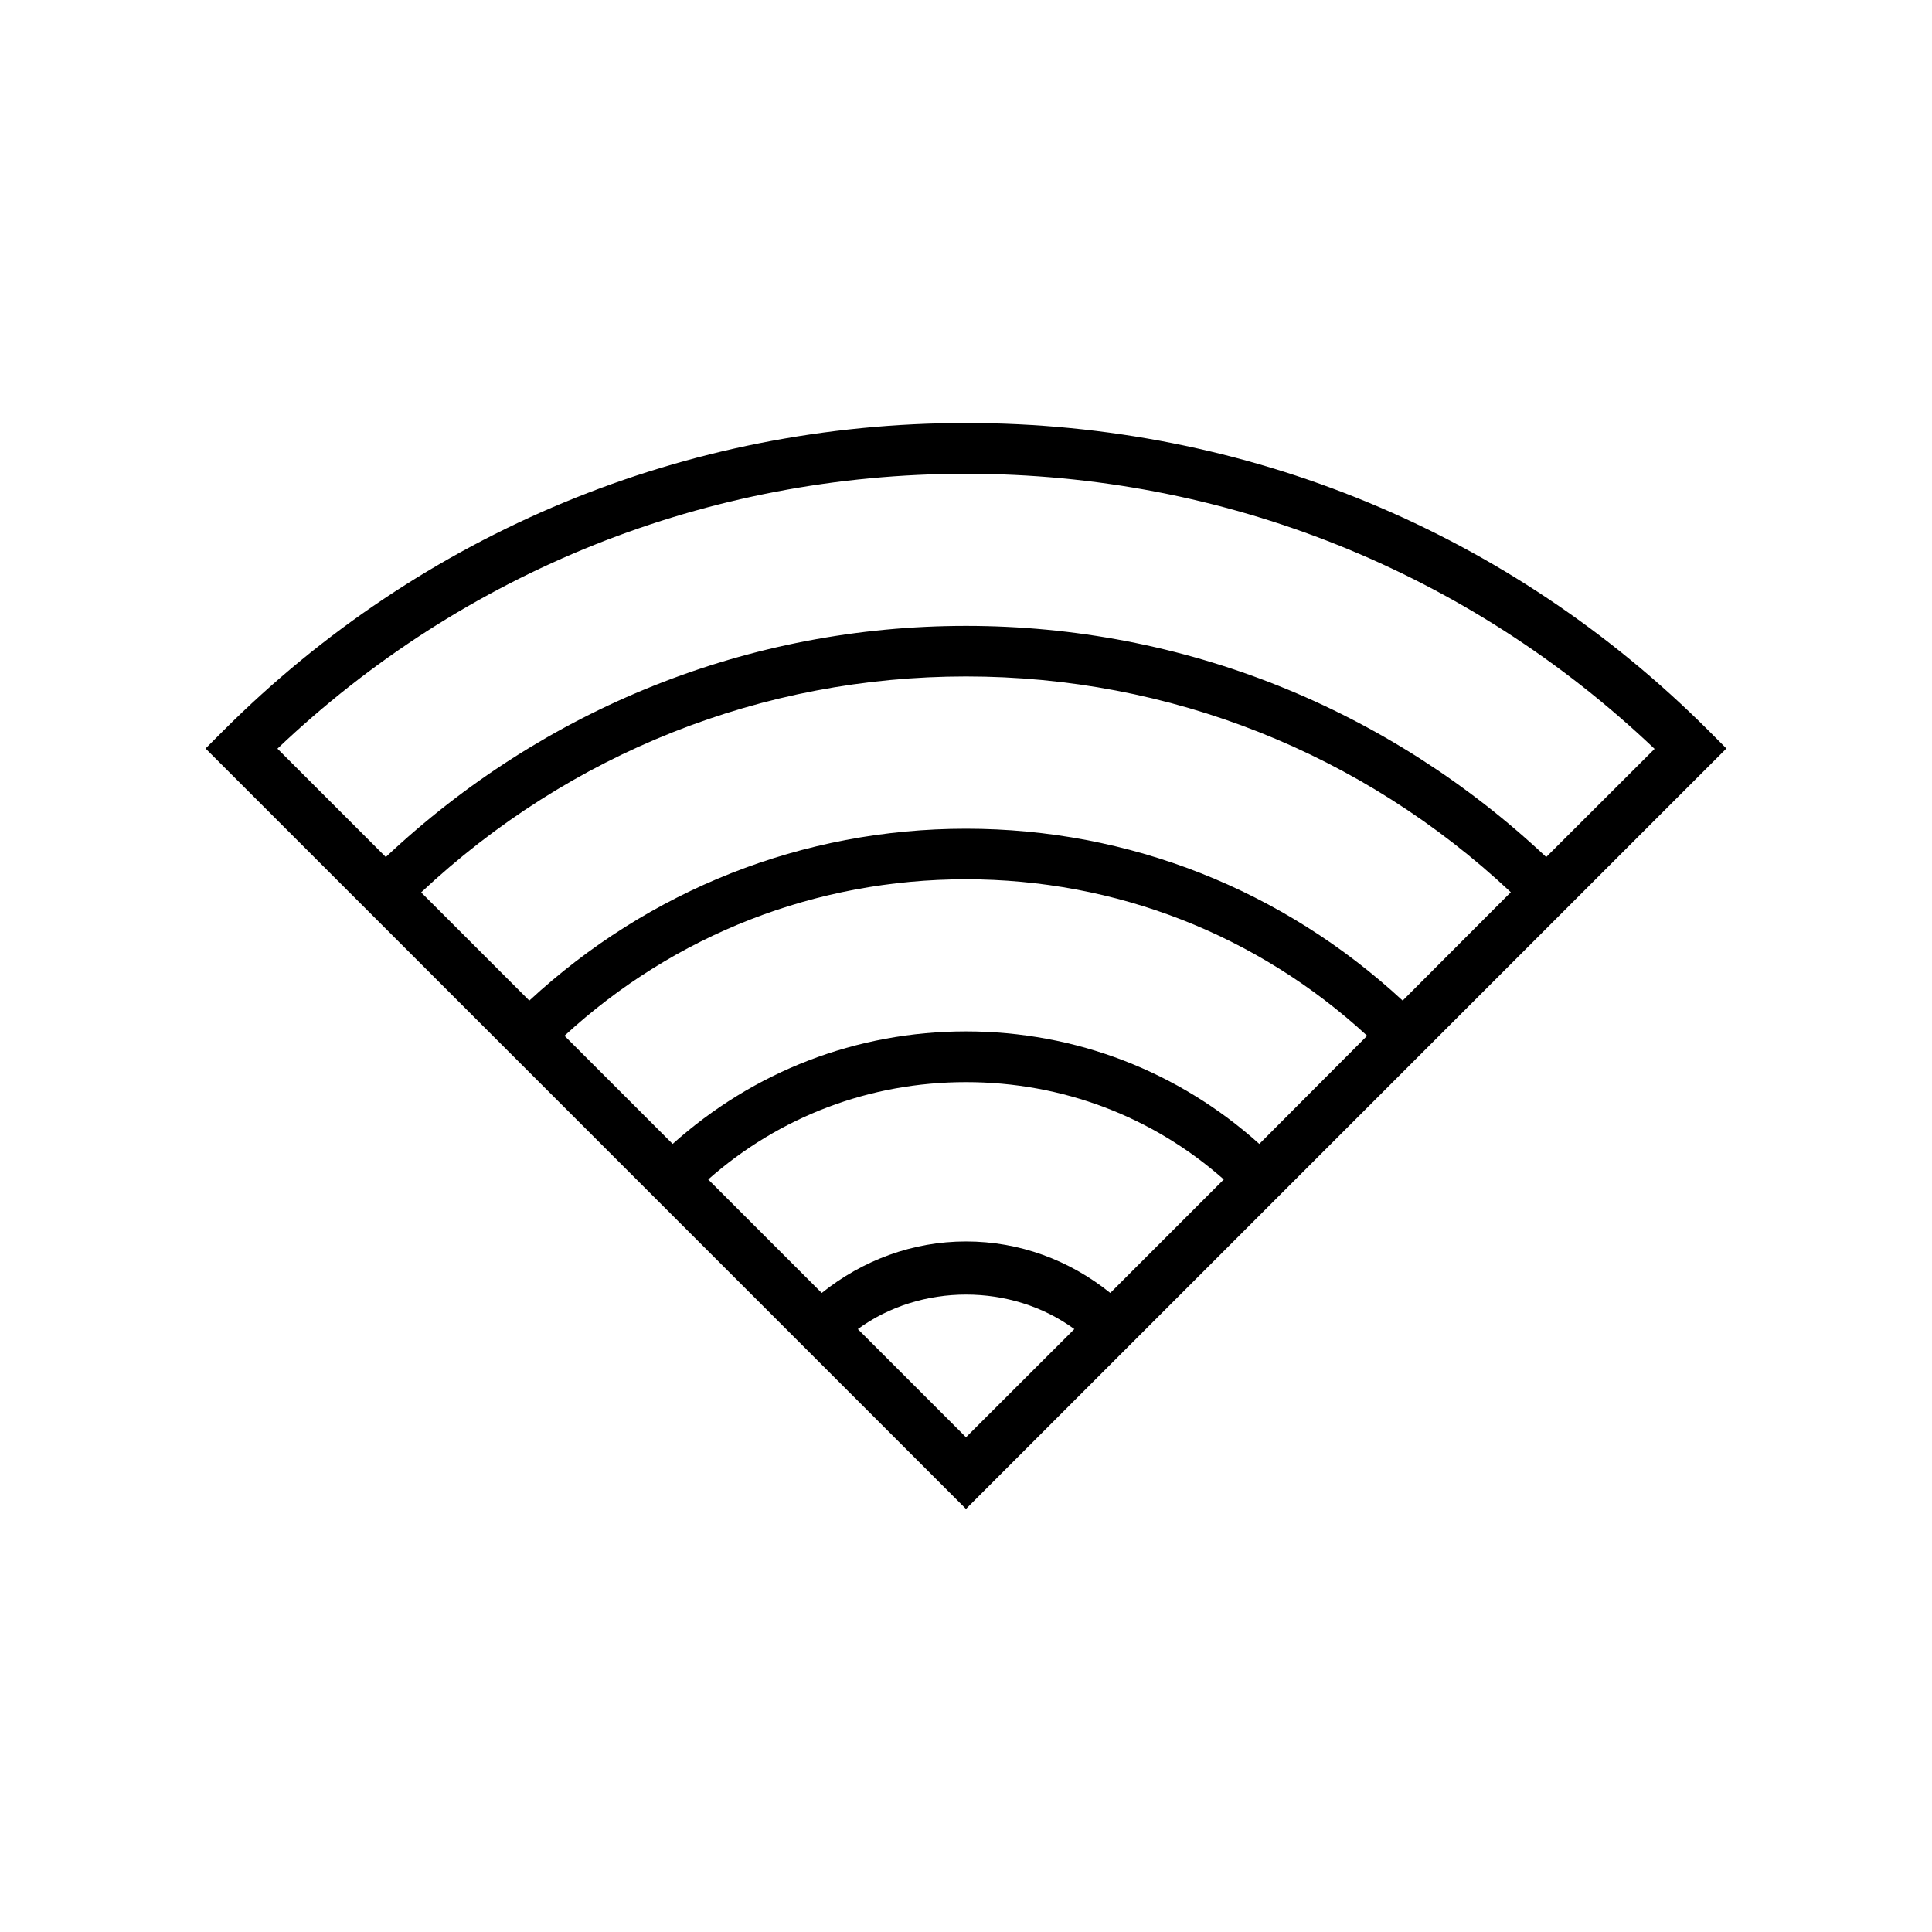 <?xml version="1.0" encoding="UTF-8"?>
<!-- The Best Svg Icon site in the world: iconSvg.co, Visit us! https://iconsvg.co -->
<svg fill="#000000" width="800px" height="800px" version="1.1" viewBox="144 144 512 512" xmlns="http://www.w3.org/2000/svg">
 <path d="m596.79 337.62c-52.598-52.598-122.48-81.516-196.79-81.516-74.312 0-144.19 28.969-196.79 81.516l-4.734 4.738 201.52 201.52 201.52-201.52zm-196.79 187.27-28.668-28.668c16.676-12.191 40.707-12.191 57.383 0zm38.238-38.242c-10.832-8.715-24.082-13.652-38.238-13.652s-27.406 4.988-38.238 13.652l-30.078-30.078c18.844-16.676 42.824-25.797 68.316-25.797s49.473 9.117 68.316 25.797zm39.496-39.496c-21.363-19.195-48.668-29.824-77.738-29.824-29.07 0-56.324 10.629-77.738 29.824l-28.668-28.668c29.121-26.801 66.652-41.465 106.36-41.465 39.699 0 77.234 14.66 106.36 41.465zm37.988-37.988c-31.688-29.32-72.445-45.543-115.72-45.543s-84.035 16.223-115.73 45.543l-28.668-28.668c39.398-36.93 90.434-57.23 144.39-57.23 53.957 0 104.99 20.254 144.39 57.184zm38.039-38.039c-41.969-39.445-96.227-61.262-153.76-61.262s-111.8 21.816-153.76 61.262l-28.719-28.719c49.473-47.055 114.01-72.848 182.48-72.848s133 25.844 182.48 72.902z"/>
</svg>